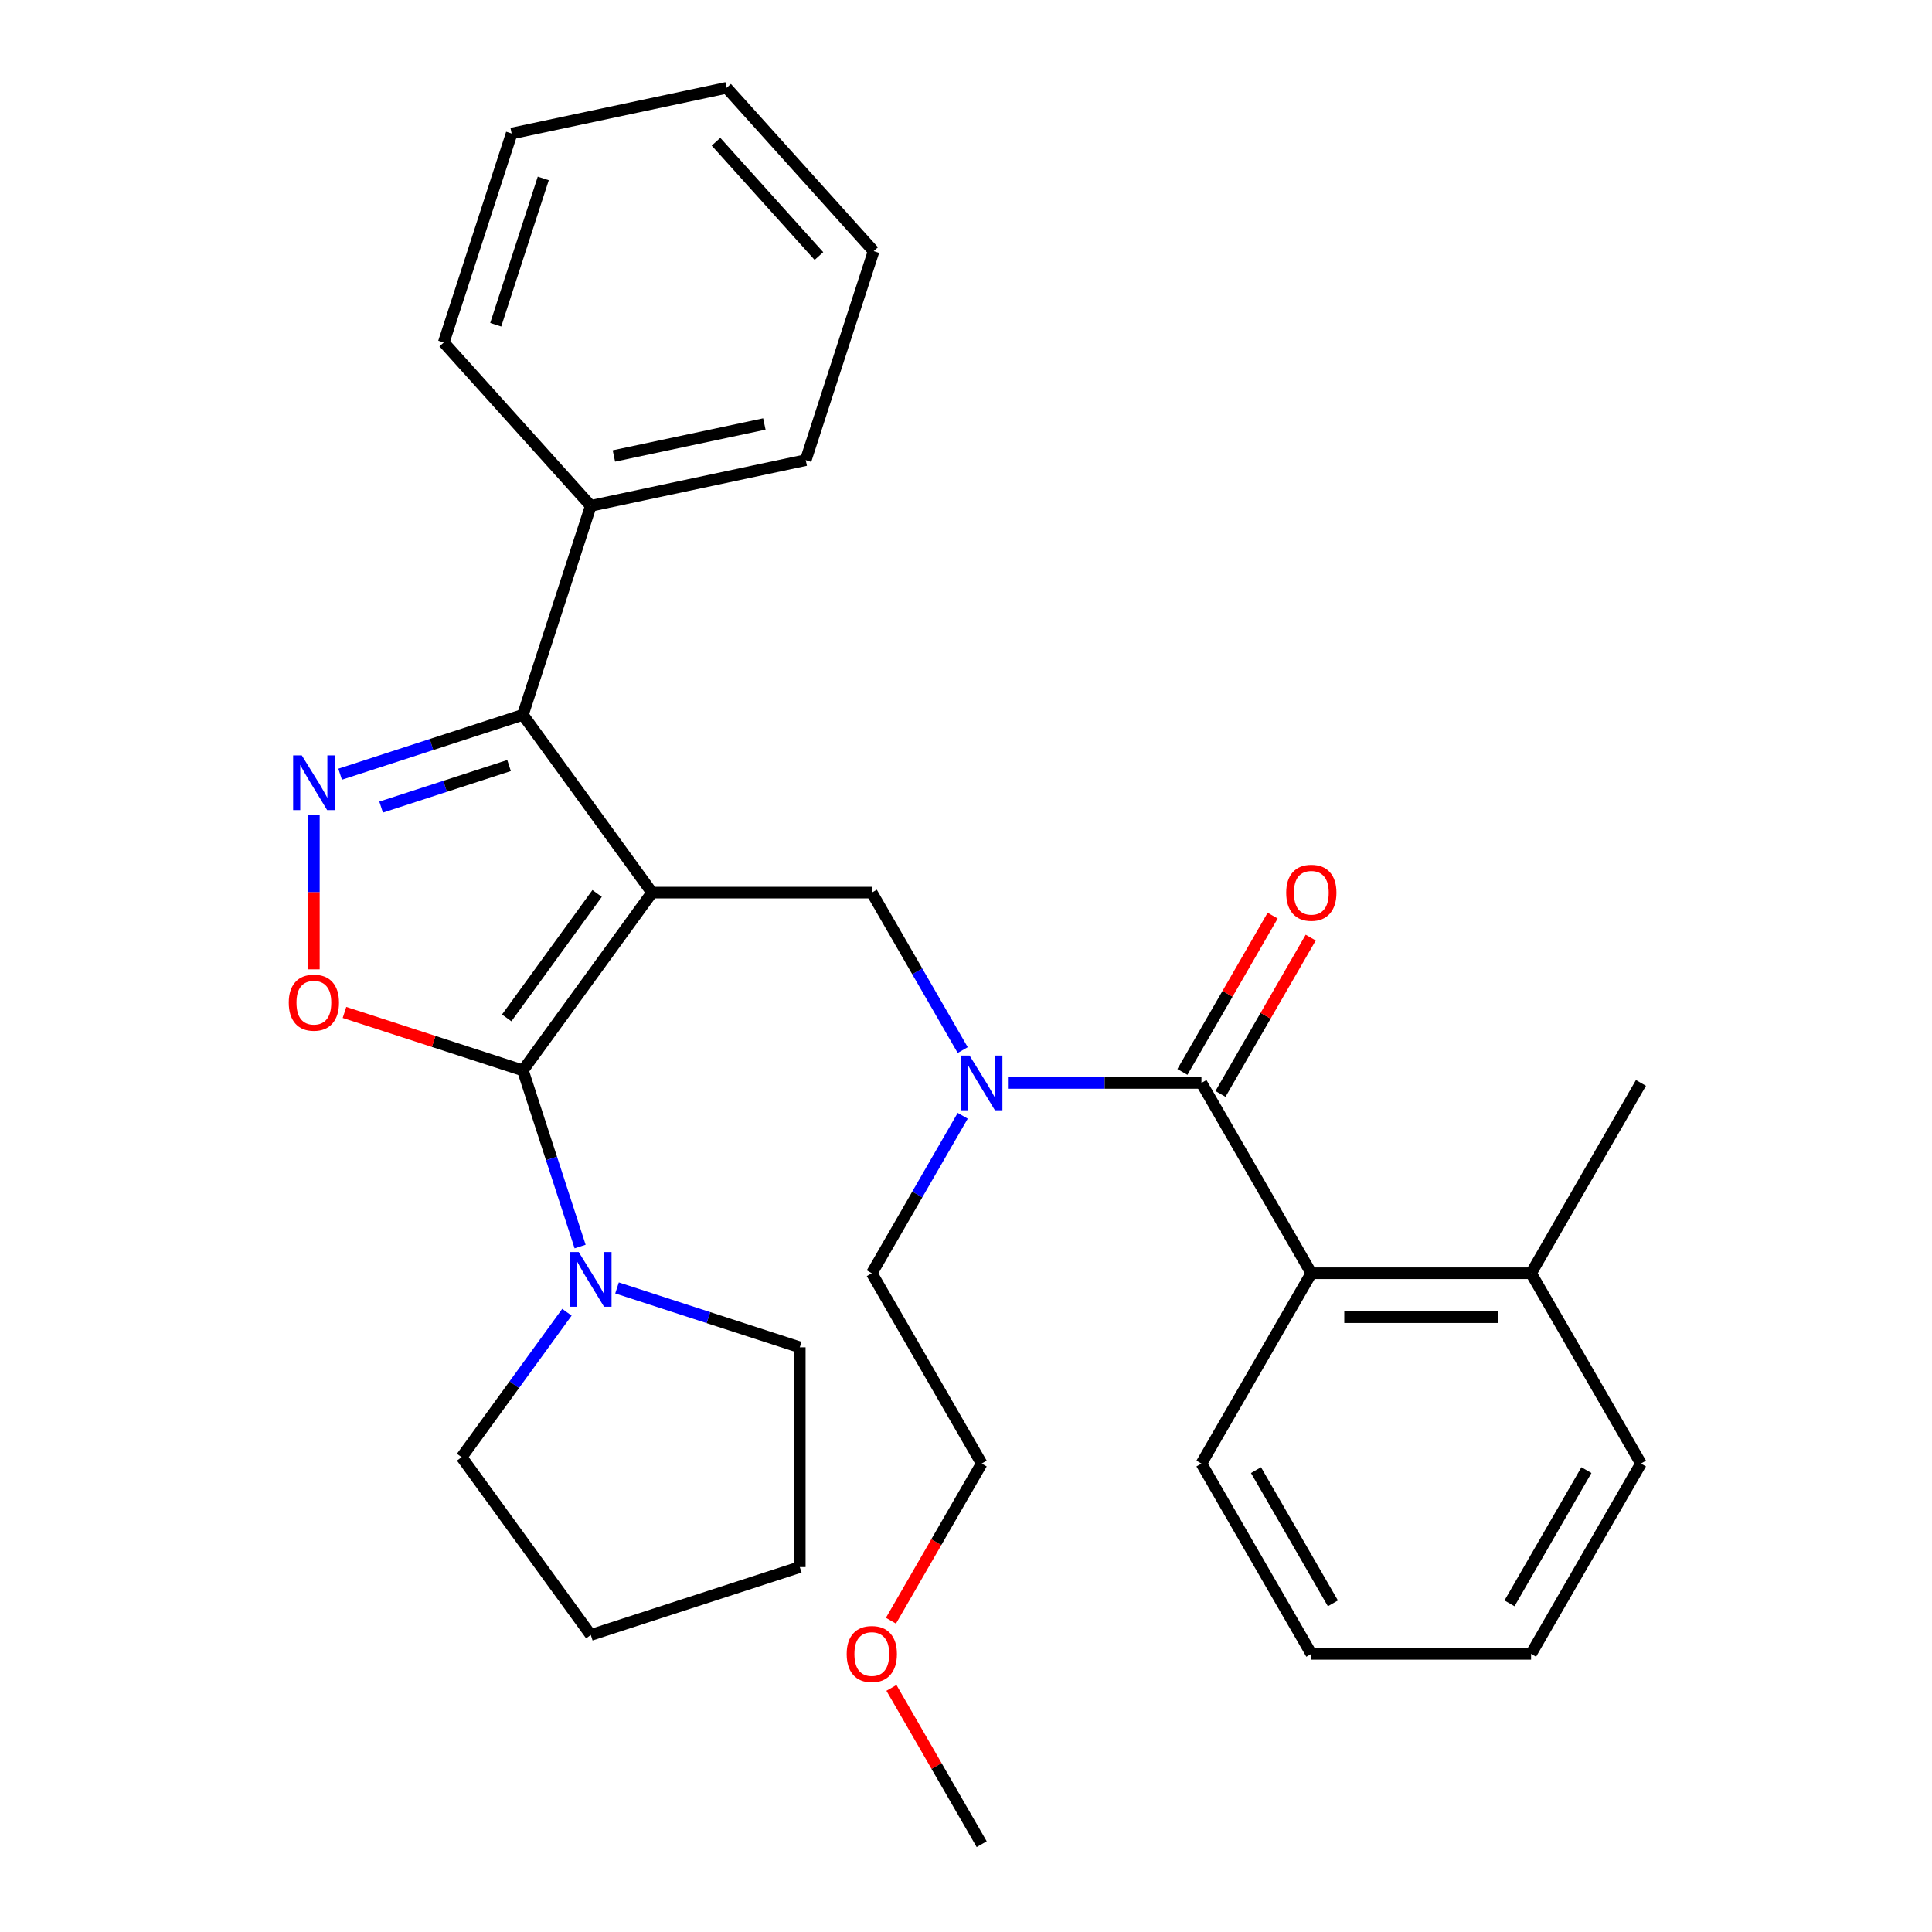 <?xml version='1.0' encoding='iso-8859-1'?>
<svg version='1.1' baseProfile='full'
              xmlns='http://www.w3.org/2000/svg'
                      xmlns:rdkit='http://www.rdkit.org/xml'
                      xmlns:xlink='http://www.w3.org/1999/xlink'
                  xml:space='preserve'
width='1000px' height='1000px' viewBox='0 0 1000 1000'>
<!-- END OF HEADER -->
<rect style='opacity:1.0;fill:#FFFFFF;stroke:none' width='1000' height='1000' x='0' y='0'> </rect>
<path class='bond-0' d='M 849.355,757.532 L 792.482,856.039' style='fill:none;fill-rule:evenodd;stroke:#000000;stroke-width:6px;stroke-linecap:butt;stroke-linejoin:miter;stroke-opacity:1' />
<path class='bond-0' d='M 821.123,760.934 L 781.312,829.888' style='fill:none;fill-rule:evenodd;stroke:#000000;stroke-width:6px;stroke-linecap:butt;stroke-linejoin:miter;stroke-opacity:1' />
<path class='bond-1' d='M 849.355,757.532 L 792.482,659.026' style='fill:none;fill-rule:evenodd;stroke:#000000;stroke-width:6px;stroke-linecap:butt;stroke-linejoin:miter;stroke-opacity:1' />
<path class='bond-2' d='M 498.301,543.515 L 474.773,502.764' style='fill:none;fill-rule:evenodd;stroke:#0000FF;stroke-width:6px;stroke-linecap:butt;stroke-linejoin:miter;stroke-opacity:1' />
<path class='bond-2' d='M 474.773,502.764 L 451.245,462.012' style='fill:none;fill-rule:evenodd;stroke:#000000;stroke-width:6px;stroke-linecap:butt;stroke-linejoin:miter;stroke-opacity:1' />
<path class='bond-3' d='M 521.702,560.519 L 571.783,560.519' style='fill:none;fill-rule:evenodd;stroke:#0000FF;stroke-width:6px;stroke-linecap:butt;stroke-linejoin:miter;stroke-opacity:1' />
<path class='bond-3' d='M 571.783,560.519 L 621.864,560.519' style='fill:none;fill-rule:evenodd;stroke:#000000;stroke-width:6px;stroke-linecap:butt;stroke-linejoin:miter;stroke-opacity:1' />
<path class='bond-4' d='M 498.301,577.523 L 474.773,618.274' style='fill:none;fill-rule:evenodd;stroke:#0000FF;stroke-width:6px;stroke-linecap:butt;stroke-linejoin:miter;stroke-opacity:1' />
<path class='bond-4' d='M 474.773,618.274 L 451.245,659.026' style='fill:none;fill-rule:evenodd;stroke:#000000;stroke-width:6px;stroke-linecap:butt;stroke-linejoin:miter;stroke-opacity:1' />
<path class='bond-5' d='M 631.714,566.206 L 655.069,525.755' style='fill:none;fill-rule:evenodd;stroke:#000000;stroke-width:6px;stroke-linecap:butt;stroke-linejoin:miter;stroke-opacity:1' />
<path class='bond-5' d='M 655.069,525.755 L 678.424,485.303' style='fill:none;fill-rule:evenodd;stroke:#FF0000;stroke-width:6px;stroke-linecap:butt;stroke-linejoin:miter;stroke-opacity:1' />
<path class='bond-5' d='M 612.013,554.832 L 635.368,514.38' style='fill:none;fill-rule:evenodd;stroke:#000000;stroke-width:6px;stroke-linecap:butt;stroke-linejoin:miter;stroke-opacity:1' />
<path class='bond-5' d='M 635.368,514.38 L 658.722,473.929' style='fill:none;fill-rule:evenodd;stroke:#FF0000;stroke-width:6px;stroke-linecap:butt;stroke-linejoin:miter;stroke-opacity:1' />
<path class='bond-6' d='M 621.864,560.519 L 678.737,659.026' style='fill:none;fill-rule:evenodd;stroke:#000000;stroke-width:6px;stroke-linecap:butt;stroke-linejoin:miter;stroke-opacity:1' />
<path class='bond-7' d='M 792.482,856.039 L 678.737,856.039' style='fill:none;fill-rule:evenodd;stroke:#000000;stroke-width:6px;stroke-linecap:butt;stroke-linejoin:miter;stroke-opacity:1' />
<path class='bond-8' d='M 678.737,856.039 L 621.864,757.532' style='fill:none;fill-rule:evenodd;stroke:#000000;stroke-width:6px;stroke-linecap:butt;stroke-linejoin:miter;stroke-opacity:1' />
<path class='bond-8' d='M 689.907,829.888 L 650.096,760.934' style='fill:none;fill-rule:evenodd;stroke:#000000;stroke-width:6px;stroke-linecap:butt;stroke-linejoin:miter;stroke-opacity:1' />
<path class='bond-9' d='M 337.5,462.012 L 270.642,554.035' style='fill:none;fill-rule:evenodd;stroke:#000000;stroke-width:6px;stroke-linecap:butt;stroke-linejoin:miter;stroke-opacity:1' />
<path class='bond-9' d='M 309.067,462.444 L 262.266,526.86' style='fill:none;fill-rule:evenodd;stroke:#000000;stroke-width:6px;stroke-linecap:butt;stroke-linejoin:miter;stroke-opacity:1' />
<path class='bond-10' d='M 337.5,462.012 L 270.642,369.99' style='fill:none;fill-rule:evenodd;stroke:#000000;stroke-width:6px;stroke-linecap:butt;stroke-linejoin:miter;stroke-opacity:1' />
<path class='bond-11' d='M 337.5,462.012 L 451.245,462.012' style='fill:none;fill-rule:evenodd;stroke:#000000;stroke-width:6px;stroke-linecap:butt;stroke-linejoin:miter;stroke-opacity:1' />
<path class='bond-12' d='M 270.642,554.035 L 224.474,539.034' style='fill:none;fill-rule:evenodd;stroke:#000000;stroke-width:6px;stroke-linecap:butt;stroke-linejoin:miter;stroke-opacity:1' />
<path class='bond-12' d='M 224.474,539.034 L 178.307,524.033' style='fill:none;fill-rule:evenodd;stroke:#FF0000;stroke-width:6px;stroke-linecap:butt;stroke-linejoin:miter;stroke-opacity:1' />
<path class='bond-13' d='M 270.642,554.035 L 285.454,599.622' style='fill:none;fill-rule:evenodd;stroke:#000000;stroke-width:6px;stroke-linecap:butt;stroke-linejoin:miter;stroke-opacity:1' />
<path class='bond-13' d='M 285.454,599.622 L 300.266,645.209' style='fill:none;fill-rule:evenodd;stroke:#0000FF;stroke-width:6px;stroke-linecap:butt;stroke-linejoin:miter;stroke-opacity:1' />
<path class='bond-14' d='M 162.463,501.722 L 162.463,461.718' style='fill:none;fill-rule:evenodd;stroke:#FF0000;stroke-width:6px;stroke-linecap:butt;stroke-linejoin:miter;stroke-opacity:1' />
<path class='bond-14' d='M 162.463,461.718 L 162.463,421.714' style='fill:none;fill-rule:evenodd;stroke:#0000FF;stroke-width:6px;stroke-linecap:butt;stroke-linejoin:miter;stroke-opacity:1' />
<path class='bond-15' d='M 176.047,400.726 L 223.344,385.358' style='fill:none;fill-rule:evenodd;stroke:#0000FF;stroke-width:6px;stroke-linecap:butt;stroke-linejoin:miter;stroke-opacity:1' />
<path class='bond-15' d='M 223.344,385.358 L 270.642,369.99' style='fill:none;fill-rule:evenodd;stroke:#000000;stroke-width:6px;stroke-linecap:butt;stroke-linejoin:miter;stroke-opacity:1' />
<path class='bond-15' d='M 197.266,417.751 L 230.374,406.994' style='fill:none;fill-rule:evenodd;stroke:#0000FF;stroke-width:6px;stroke-linecap:butt;stroke-linejoin:miter;stroke-opacity:1' />
<path class='bond-15' d='M 230.374,406.994 L 263.482,396.236' style='fill:none;fill-rule:evenodd;stroke:#000000;stroke-width:6px;stroke-linecap:butt;stroke-linejoin:miter;stroke-opacity:1' />
<path class='bond-16' d='M 270.642,369.99 L 305.791,261.812' style='fill:none;fill-rule:evenodd;stroke:#000000;stroke-width:6px;stroke-linecap:butt;stroke-linejoin:miter;stroke-opacity:1' />
<path class='bond-17' d='M 461.155,838.875 L 484.636,798.204' style='fill:none;fill-rule:evenodd;stroke:#FF0000;stroke-width:6px;stroke-linecap:butt;stroke-linejoin:miter;stroke-opacity:1' />
<path class='bond-17' d='M 484.636,798.204 L 508.118,757.532' style='fill:none;fill-rule:evenodd;stroke:#000000;stroke-width:6px;stroke-linecap:butt;stroke-linejoin:miter;stroke-opacity:1' />
<path class='bond-18' d='M 461.409,873.642 L 484.763,914.094' style='fill:none;fill-rule:evenodd;stroke:#FF0000;stroke-width:6px;stroke-linecap:butt;stroke-linejoin:miter;stroke-opacity:1' />
<path class='bond-18' d='M 484.763,914.094 L 508.118,954.545' style='fill:none;fill-rule:evenodd;stroke:#000000;stroke-width:6px;stroke-linecap:butt;stroke-linejoin:miter;stroke-opacity:1' />
<path class='bond-19' d='M 451.245,659.026 L 508.118,757.532' style='fill:none;fill-rule:evenodd;stroke:#000000;stroke-width:6px;stroke-linecap:butt;stroke-linejoin:miter;stroke-opacity:1' />
<path class='bond-20' d='M 413.97,697.362 L 366.672,681.995' style='fill:none;fill-rule:evenodd;stroke:#000000;stroke-width:6px;stroke-linecap:butt;stroke-linejoin:miter;stroke-opacity:1' />
<path class='bond-20' d='M 366.672,681.995 L 319.375,666.627' style='fill:none;fill-rule:evenodd;stroke:#0000FF;stroke-width:6px;stroke-linecap:butt;stroke-linejoin:miter;stroke-opacity:1' />
<path class='bond-21' d='M 413.97,697.362 L 413.97,811.108' style='fill:none;fill-rule:evenodd;stroke:#000000;stroke-width:6px;stroke-linecap:butt;stroke-linejoin:miter;stroke-opacity:1' />
<path class='bond-22' d='M 293.437,679.217 L 266.185,716.726' style='fill:none;fill-rule:evenodd;stroke:#0000FF;stroke-width:6px;stroke-linecap:butt;stroke-linejoin:miter;stroke-opacity:1' />
<path class='bond-22' d='M 266.185,716.726 L 238.933,754.235' style='fill:none;fill-rule:evenodd;stroke:#000000;stroke-width:6px;stroke-linecap:butt;stroke-linejoin:miter;stroke-opacity:1' />
<path class='bond-23' d='M 238.933,754.235 L 305.791,846.257' style='fill:none;fill-rule:evenodd;stroke:#000000;stroke-width:6px;stroke-linecap:butt;stroke-linejoin:miter;stroke-opacity:1' />
<path class='bond-24' d='M 305.791,261.812 L 417.051,238.163' style='fill:none;fill-rule:evenodd;stroke:#000000;stroke-width:6px;stroke-linecap:butt;stroke-linejoin:miter;stroke-opacity:1' />
<path class='bond-24' d='M 317.75,236.012 L 395.632,219.458' style='fill:none;fill-rule:evenodd;stroke:#000000;stroke-width:6px;stroke-linecap:butt;stroke-linejoin:miter;stroke-opacity:1' />
<path class='bond-25' d='M 305.791,261.812 L 229.68,177.282' style='fill:none;fill-rule:evenodd;stroke:#000000;stroke-width:6px;stroke-linecap:butt;stroke-linejoin:miter;stroke-opacity:1' />
<path class='bond-26' d='M 417.051,238.163 L 452.2,129.984' style='fill:none;fill-rule:evenodd;stroke:#000000;stroke-width:6px;stroke-linecap:butt;stroke-linejoin:miter;stroke-opacity:1' />
<path class='bond-27' d='M 452.2,129.984 L 376.09,45.455' style='fill:none;fill-rule:evenodd;stroke:#000000;stroke-width:6px;stroke-linecap:butt;stroke-linejoin:miter;stroke-opacity:1' />
<path class='bond-27' d='M 423.878,132.527 L 370.6,73.356' style='fill:none;fill-rule:evenodd;stroke:#000000;stroke-width:6px;stroke-linecap:butt;stroke-linejoin:miter;stroke-opacity:1' />
<path class='bond-28' d='M 376.09,45.455 L 264.83,69.104' style='fill:none;fill-rule:evenodd;stroke:#000000;stroke-width:6px;stroke-linecap:butt;stroke-linejoin:miter;stroke-opacity:1' />
<path class='bond-29' d='M 264.83,69.104 L 229.68,177.282' style='fill:none;fill-rule:evenodd;stroke:#000000;stroke-width:6px;stroke-linecap:butt;stroke-linejoin:miter;stroke-opacity:1' />
<path class='bond-29' d='M 281.193,92.36 L 256.588,168.085' style='fill:none;fill-rule:evenodd;stroke:#000000;stroke-width:6px;stroke-linecap:butt;stroke-linejoin:miter;stroke-opacity:1' />
<path class='bond-30' d='M 413.97,811.108 L 305.791,846.257' style='fill:none;fill-rule:evenodd;stroke:#000000;stroke-width:6px;stroke-linecap:butt;stroke-linejoin:miter;stroke-opacity:1' />
<path class='bond-31' d='M 621.864,757.532 L 678.737,659.026' style='fill:none;fill-rule:evenodd;stroke:#000000;stroke-width:6px;stroke-linecap:butt;stroke-linejoin:miter;stroke-opacity:1' />
<path class='bond-32' d='M 678.737,659.026 L 792.482,659.026' style='fill:none;fill-rule:evenodd;stroke:#000000;stroke-width:6px;stroke-linecap:butt;stroke-linejoin:miter;stroke-opacity:1' />
<path class='bond-32' d='M 695.798,681.775 L 775.42,681.775' style='fill:none;fill-rule:evenodd;stroke:#000000;stroke-width:6px;stroke-linecap:butt;stroke-linejoin:miter;stroke-opacity:1' />
<path class='bond-33' d='M 792.482,659.026 L 849.355,560.519' style='fill:none;fill-rule:evenodd;stroke:#000000;stroke-width:6px;stroke-linecap:butt;stroke-linejoin:miter;stroke-opacity:1' />
<path  class='atom-1' d='M 501.858 546.359
L 511.138 561.359
Q 512.058 562.839, 513.538 565.519
Q 515.018 568.199, 515.098 568.359
L 515.098 546.359
L 518.858 546.359
L 518.858 574.679
L 514.978 574.679
L 505.018 558.279
Q 503.858 556.359, 502.618 554.159
Q 501.418 551.959, 501.058 551.279
L 501.058 574.679
L 497.378 574.679
L 497.378 546.359
L 501.858 546.359
' fill='#0000FF'/>
<path  class='atom-3' d='M 665.737 462.092
Q 665.737 455.292, 669.097 451.492
Q 672.457 447.692, 678.737 447.692
Q 685.017 447.692, 688.377 451.492
Q 691.737 455.292, 691.737 462.092
Q 691.737 468.972, 688.337 472.892
Q 684.937 476.772, 678.737 476.772
Q 672.497 476.772, 669.097 472.892
Q 665.737 469.012, 665.737 462.092
M 678.737 473.572
Q 683.057 473.572, 685.377 470.692
Q 687.737 467.772, 687.737 462.092
Q 687.737 456.532, 685.377 453.732
Q 683.057 450.892, 678.737 450.892
Q 674.417 450.892, 672.057 453.692
Q 669.737 456.492, 669.737 462.092
Q 669.737 467.812, 672.057 470.692
Q 674.417 473.572, 678.737 473.572
' fill='#FF0000'/>
<path  class='atom-8' d='M 149.463 518.965
Q 149.463 512.165, 152.823 508.365
Q 156.183 504.565, 162.463 504.565
Q 168.743 504.565, 172.103 508.365
Q 175.463 512.165, 175.463 518.965
Q 175.463 525.845, 172.063 529.765
Q 168.663 533.645, 162.463 533.645
Q 156.223 533.645, 152.823 529.765
Q 149.463 525.885, 149.463 518.965
M 162.463 530.445
Q 166.783 530.445, 169.103 527.565
Q 171.463 524.645, 171.463 518.965
Q 171.463 513.405, 169.103 510.605
Q 166.783 507.765, 162.463 507.765
Q 158.143 507.765, 155.783 510.565
Q 153.463 513.365, 153.463 518.965
Q 153.463 524.685, 155.783 527.565
Q 158.143 530.445, 162.463 530.445
' fill='#FF0000'/>
<path  class='atom-9' d='M 156.203 390.98
L 165.483 405.98
Q 166.403 407.46, 167.883 410.14
Q 169.363 412.82, 169.443 412.98
L 169.443 390.98
L 173.203 390.98
L 173.203 419.3
L 169.323 419.3
L 159.363 402.9
Q 158.203 400.98, 156.963 398.78
Q 155.763 396.58, 155.403 395.9
L 155.403 419.3
L 151.723 419.3
L 151.723 390.98
L 156.203 390.98
' fill='#0000FF'/>
<path  class='atom-11' d='M 438.245 856.119
Q 438.245 849.319, 441.605 845.519
Q 444.965 841.719, 451.245 841.719
Q 457.525 841.719, 460.885 845.519
Q 464.245 849.319, 464.245 856.119
Q 464.245 862.999, 460.845 866.919
Q 457.445 870.799, 451.245 870.799
Q 445.005 870.799, 441.605 866.919
Q 438.245 863.039, 438.245 856.119
M 451.245 867.599
Q 455.565 867.599, 457.885 864.719
Q 460.245 861.799, 460.245 856.119
Q 460.245 850.559, 457.885 847.759
Q 455.565 844.919, 451.245 844.919
Q 446.925 844.919, 444.565 847.719
Q 442.245 850.519, 442.245 856.119
Q 442.245 861.839, 444.565 864.719
Q 446.925 867.599, 451.245 867.599
' fill='#FF0000'/>
<path  class='atom-16' d='M 299.531 648.053
L 308.811 663.053
Q 309.731 664.533, 311.211 667.213
Q 312.691 669.893, 312.771 670.053
L 312.771 648.053
L 316.531 648.053
L 316.531 676.373
L 312.651 676.373
L 302.691 659.973
Q 301.531 658.053, 300.291 655.853
Q 299.091 653.653, 298.731 652.973
L 298.731 676.373
L 295.051 676.373
L 295.051 648.053
L 299.531 648.053
' fill='#0000FF'/>
</svg>
